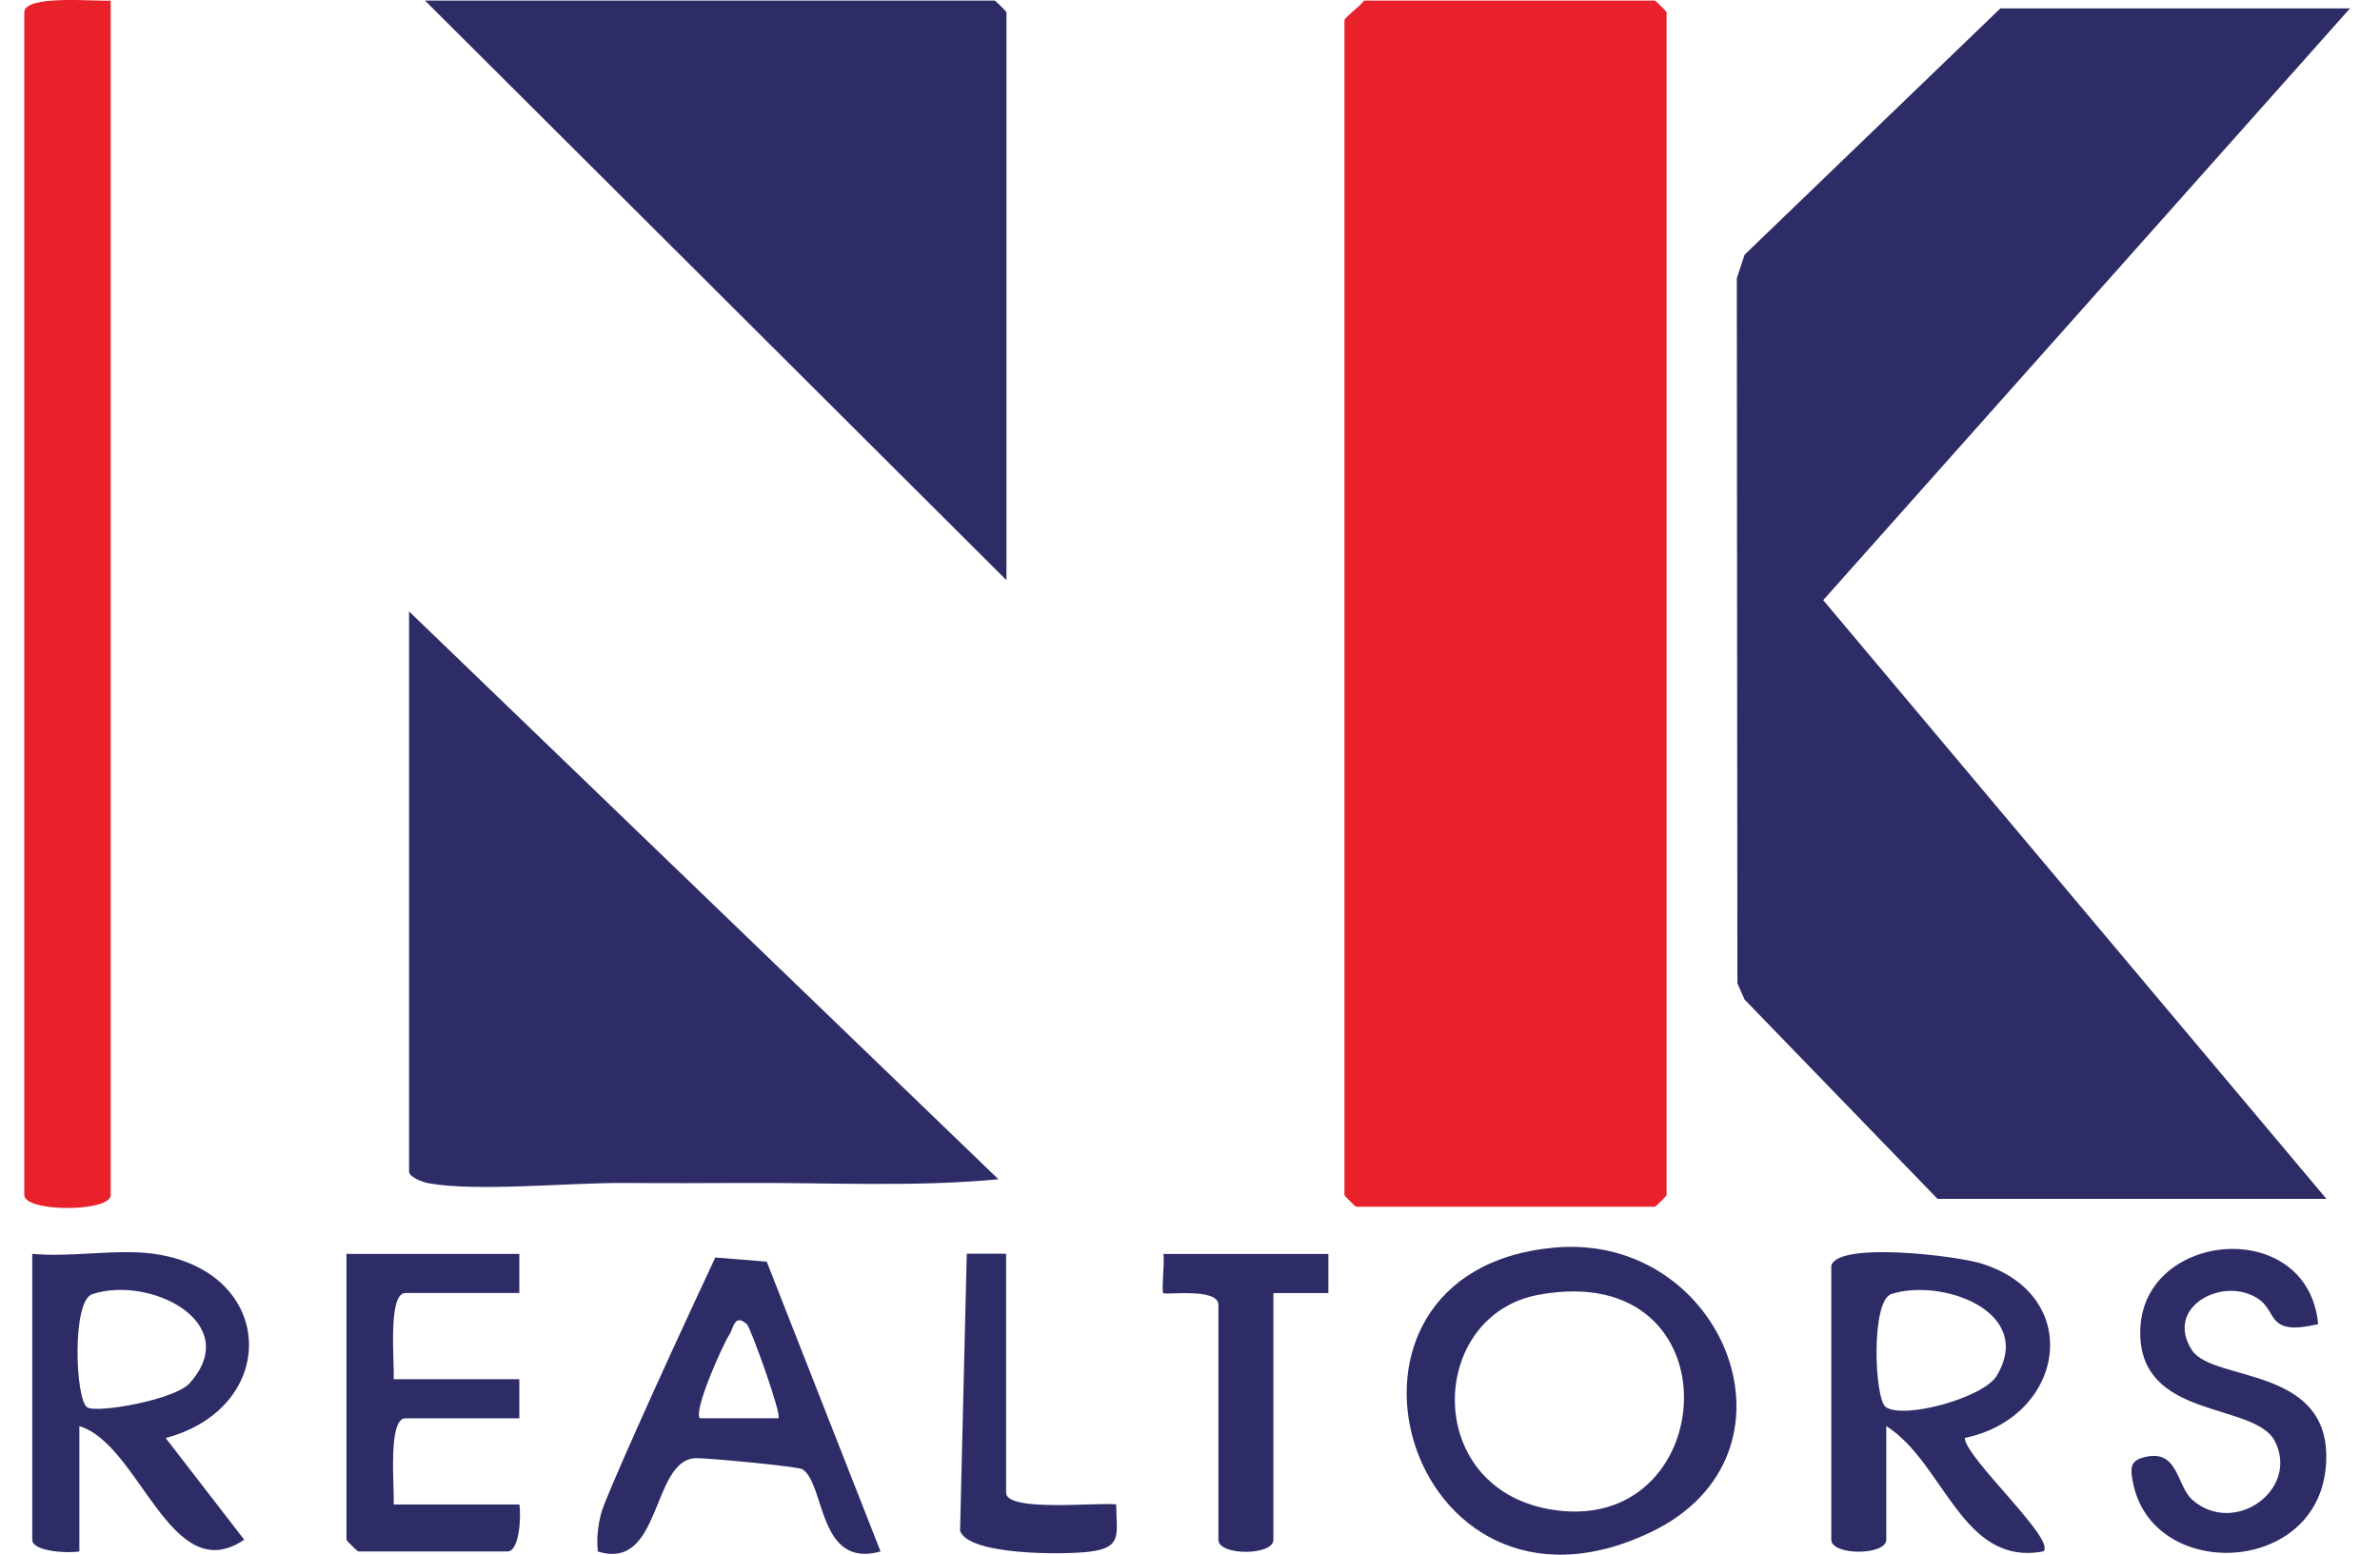 <svg width="49" height="32" viewBox="0 0 49 32" fill="none" xmlns="http://www.w3.org/2000/svg">
<g clip-path="url(#clip0_605_3767)">
<path d="M28.085 0.012H34.069C34.087 0.012 34.312 0.237 34.312 0.253V24.598C34.312 24.615 34.087 24.839 34.069 24.839H27.922C27.905 24.839 27.68 24.614 27.68 24.598V0.415C27.68 0.363 28.012 0.12 28.084 0.012H28.085Z" fill="#E8212B"/>
<path d="M48.383 0.172L37.537 12.353L47.898 24.677H39.891L35.919 20.575L35.77 20.241L35.758 5.726L35.919 5.242L41.185 0.172H48.383Z" fill="#2E2C66"/>
<path d="M20.721 11.942L8.75 0.012H20.478C20.495 0.012 20.721 0.237 20.721 0.253V11.941V11.942Z" fill="#2E2C66"/>
<path d="M8.423 12.586L20.556 24.273C18.814 24.438 17.043 24.339 15.291 24.349C14.474 24.353 13.697 24.356 12.878 24.349C11.754 24.339 9.815 24.535 8.827 24.355C8.693 24.331 8.422 24.227 8.422 24.114V12.587L8.423 12.586Z" fill="#2E2C66"/>
<path d="M2.279 0.012V24.598C2.279 24.953 0.5 24.953 0.5 24.598V0.254C0.5 -0.116 1.956 0.034 2.279 0.012Z" fill="#E8212B"/>
<path d="M10.692 25.809V26.614H8.347C7.975 26.614 8.127 28.065 8.104 28.388H10.692V29.193H8.347C7.975 29.193 8.127 30.644 8.104 30.967H10.692C10.734 31.197 10.696 31.934 10.449 31.934H7.376C7.358 31.934 7.133 31.709 7.133 31.693V25.809H10.692Z" fill="#2E2C66"/>
<path d="M47.727 27.255C46.685 27.5 46.879 27.024 46.532 26.762C45.825 26.229 44.537 26.881 45.128 27.79C45.566 28.466 48.091 28.088 47.882 30.219C47.663 32.451 44.275 32.54 43.909 30.486C43.87 30.267 43.838 30.085 44.101 30.007C44.858 29.78 44.797 30.578 45.144 30.878C46.004 31.62 47.334 30.667 46.841 29.674C46.427 28.839 44.002 29.247 44.065 27.362C44.133 25.323 47.517 25.032 47.727 27.255Z" fill="#2E2C66"/>
<path d="M27.349 25.809V26.615H26.217V31.694C26.217 32.024 25.085 32.024 25.085 31.694V26.858C25.085 26.501 23.995 26.659 23.951 26.617C23.908 26.575 23.982 25.988 23.952 25.81H27.349V25.809Z" fill="#2E2C66"/>
<path d="M20.714 25.806V30.724C20.714 31.129 22.6 30.918 22.98 30.965C22.99 31.597 23.11 31.856 22.421 31.94C21.93 32 19.94 32.022 19.766 31.507L19.904 25.805H20.714V25.806Z" fill="#2E2C66"/>
<path d="M32.008 25.679C26.715 26.15 28.927 33.956 33.989 31.536C37.325 29.941 35.505 25.368 32.008 25.679ZM31.873 31.06C29.275 30.575 29.417 27.068 31.675 26.651C35.833 25.884 35.438 31.725 31.873 31.06Z" fill="#2E2C66"/>
<path d="M40.812 26.012C40.294 25.847 37.857 25.552 37.703 26.048V31.691C37.703 32.021 38.835 32.021 38.835 31.691V29.353C40.036 30.114 40.391 32.251 42.07 31.932C42.341 31.695 40.464 30.009 40.451 29.597C42.494 29.177 42.935 26.692 40.812 26.013V26.012ZM38.825 28.961C38.589 28.794 38.516 26.774 38.939 26.636C39.96 26.301 41.904 26.985 41.11 28.316C40.836 28.773 39.191 29.221 38.825 28.961Z" fill="#2E2C66"/>
<path d="M3.171 25.808C2.41 25.701 1.452 25.885 0.664 25.808V31.692C0.664 31.938 1.404 31.976 1.634 31.933V29.354C2.885 29.731 3.514 32.718 5.028 31.692L3.411 29.599C5.777 28.967 5.694 26.162 3.17 25.808H3.171ZM1.792 28.965C1.55 28.788 1.476 26.778 1.9 26.638C3.087 26.245 5.026 27.226 3.902 28.473C3.595 28.814 1.976 29.099 1.792 28.965V28.965Z" fill="#2E2C66"/>
<path d="M15.787 25.969L14.727 25.883C13.394 28.73 12.47 30.827 12.384 31.124C12.305 31.398 12.298 31.666 12.298 31.666C12.295 31.753 12.299 31.842 12.308 31.934C13.628 32.35 13.404 30.057 14.317 30.014C14.519 30.004 16.421 30.183 16.516 30.24C16.994 30.527 16.83 32.298 18.129 31.934C17.349 29.946 16.567 27.957 15.786 25.97L15.787 25.969ZM16.027 29.192H14.411C14.265 29.056 14.875 27.686 15.019 27.466C15.075 27.381 15.102 27.204 15.197 27.178C15.241 27.166 15.298 27.185 15.379 27.259C15.454 27.328 16.101 29.122 16.027 29.192Z" fill="#2E2C66"/>
</g>
<defs>
<clipPath id="clip0_605_3767">
<rect width="48" height="32" fill="white" transform="translate(0.5)"/>
</clipPath>
</defs>
</svg>
